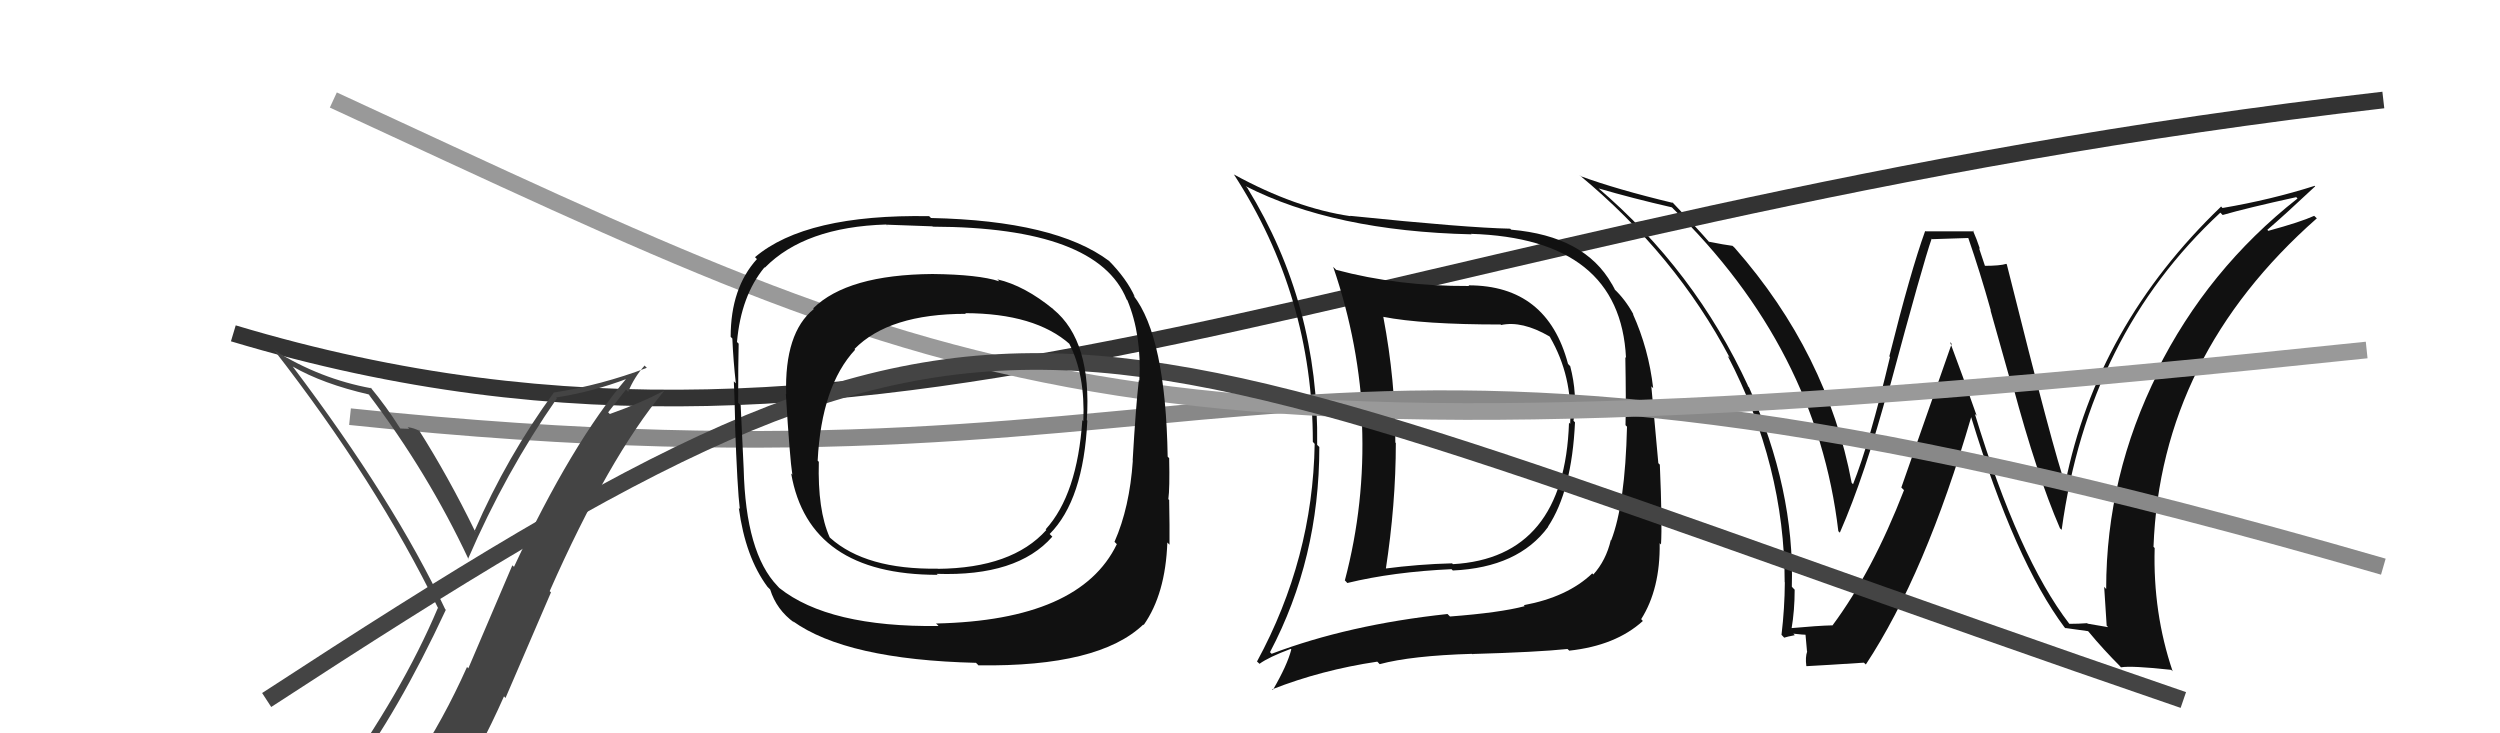 <svg xmlns="http://www.w3.org/2000/svg" width="150" height="44" viewBox="0,0,150,44"><path fill="#111" d="M124.10 37.37L124.02 37.29L124.16 37.43Q121.12 33.48 118.49 24.83L118.43 24.78L118.60 24.94Q117.80 22.65 117.00 20.52L117.10 20.63L114.08 29.25L114.24 29.41Q112.36 34.27 109.96 37.51L110.05 37.59L109.97 37.52Q109.08 37.54 107.44 37.69L107.53 37.77L107.49 37.74Q107.68 36.63 107.68 35.38L107.57 35.27L107.51 35.20Q107.68 29.37 104.94 23.24L104.77 23.06L104.90 23.19Q101.69 16.22 95.83 11.23L95.80 11.20L95.90 11.30Q97.95 11.90 100.31 12.44L100.40 12.52L100.36 12.49Q109.01 20.91 110.30 31.87L110.39 31.96L110.39 31.96Q111.90 28.52 113.34 23.15L113.33 23.13L113.39 23.20Q115.40 15.73 115.90 14.32L115.93 14.35L118.10 14.28L118.09 14.26Q118.80 16.31 119.45 18.63L119.43 18.62L120.68 23.06L120.78 23.17Q122.20 28.46 123.60 31.70L123.69 31.78L123.70 31.79Q125.30 20.10 133.22 12.76L133.22 12.76L133.36 12.90Q134.81 12.48 137.77 11.83L137.70 11.75L137.85 11.91Q132.46 16.15 129.41 22.27L129.45 22.32L129.48 22.35Q126.37 28.56 126.37 35.34L126.36 35.33L126.25 35.21Q126.32 36.40 126.40 37.54L126.49 37.63L125.26 37.42L125.23 37.39Q124.73 37.43 124.16 37.43ZM130.43 40.35L130.45 40.37L130.36 40.28Q129.17 36.77 129.28 32.88L129.25 32.85L129.21 32.81Q129.64 21.36 139.01 13.10L138.84 12.94L138.85 12.95Q138.04 13.32 136.10 13.85L136.12 13.87L136.04 13.79Q137.00 12.97 138.91 11.18L138.86 11.12L138.88 11.15Q136.28 11.98 133.35 12.48L133.19 12.31L133.27 12.39Q125.81 19.55 123.91 29.03L123.93 29.05L123.92 29.05Q123.27 27.32 120.41 15.87L120.42 15.88L120.38 15.83Q120.00 15.95 119.05 15.95L119.12 16.02L118.74 14.88L118.80 14.94Q118.59 14.31 118.37 13.82L118.43 13.88L115.54 13.88L115.51 13.86Q114.64 16.26 113.36 21.38L113.42 21.44L113.40 21.42Q112.17 26.58 111.18 29.06L111.22 29.09L111.10 28.97Q109.64 21.20 104.09 14.88L104.04 14.83L103.95 14.75Q103.47 14.69 102.52 14.50L102.58 14.55L102.60 14.58Q101.85 13.71 100.28 12.07L100.32 12.11L100.40 12.18Q96.98 11.36 94.81 10.56L94.77 10.51L94.77 10.51Q100.53 15.28 103.80 21.49L103.78 21.46L103.66 21.35Q107.08 27.93 107.08 34.93L107.08 34.93L107.09 34.94Q107.08 36.49 106.89 38.09L106.94 38.14L107.05 38.26Q107.23 38.20 107.69 38.11L107.72 38.14L107.60 38.02Q108.22 38.09 108.45 38.09L108.32 37.96L108.42 39.08L108.43 39.09Q108.31 39.43 108.38 39.96L108.35 39.93L108.39 39.97Q109.55 39.91 111.83 39.76L111.93 39.85L111.95 39.87Q115.53 34.43 118.27 25.03L118.18 24.94L118.27 25.03Q120.91 33.68 123.87 37.64L123.96 37.73L123.92 37.68Q124.45 37.76 125.29 37.87L125.30 37.89L125.33 37.92Q126.18 38.95 127.25 40.02L127.15 39.92L127.26 40.04Q127.87 39.93 130.27 40.19Z"/><path d="M14 20 C54 32,82 13,143 6" stroke="#333" fill="none"/><path fill="#111" d="M88.03 17.04L88.02 17.03L88.15 17.16Q83.86 17.18 80.17 16.19L80.13 16.15L79.99 16.01Q81.58 20.64 81.77 25.48L81.84 25.55L81.72 25.43Q81.91 30.22 80.69 34.83L80.71 34.84L80.84 34.98Q83.59 34.31 87.10 34.15L87.09 34.15L87.17 34.23Q91.10 34.05 92.89 31.61L92.77 31.49L92.88 31.60Q94.31 29.45 94.50 25.34L94.53 25.37L94.41 25.25Q94.66 23.67 94.21 21.96L94.17 21.93L94.08 21.83Q92.83 17.12 88.11 17.12ZM76.29 39.22L76.27 39.20L76.20 39.13Q79.16 33.52 79.16 26.82L79.06 26.72L79.03 26.70Q79.15 18.29 74.85 11.29L74.85 11.28L74.74 11.17Q80.03 13.87 88.29 14.06L88.35 14.13L88.25 14.03Q97.21 14.31 97.56 21.47L97.50 21.41L97.52 21.43Q97.57 24.07 97.53 25.51L97.61 25.59L97.62 25.61Q97.51 30.25 96.67 32.42L96.60 32.35L96.65 32.40Q96.36 33.63 95.60 34.47L95.50 34.37L95.53 34.41Q94.05 35.82 91.43 36.31L91.44 36.32L91.48 36.37Q90.01 36.76 87.00 36.99L86.88 36.87L86.85 36.84Q80.90 37.48 76.29 39.23ZM94.18 39.06L94.14 39.03L94.15 39.04Q96.94 38.74 98.57 37.26L98.51 37.19L98.47 37.15Q99.62 35.33 99.58 32.59L99.57 32.58L99.66 32.67Q99.74 31.38 99.59 27.88L99.50 27.79L99.08 23.18L99.19 23.29Q98.92 20.93 97.97 18.83L97.97 18.84L98.01 18.87Q97.51 17.95 96.82 17.31L96.90 17.38L96.72 17.05L96.71 17.04Q95.08 14.16 90.67 13.78L90.62 13.73L90.61 13.72Q88.01 13.67 81.01 12.95L80.99 12.93L81.03 12.97Q77.73 12.49 74.04 10.47L73.96 10.40L74.03 10.46Q78.77 17.76 78.77 26.51L78.84 26.59L78.88 26.63Q78.77 33.52 75.42 39.69L75.54 39.80L75.57 39.83Q76.11 39.43 77.45 38.93L77.48 38.97L77.48 38.96Q77.24 39.91 76.37 41.40L76.33 41.35L76.33 41.36Q79.28 40.20 82.63 39.70L82.65 39.71L82.78 39.85Q84.67 39.34 88.33 39.23L88.47 39.37L88.33 39.24Q92.22 39.13 94.05 38.94ZM94.24 25.46L94.10 25.32L94.14 25.36Q93.87 33.47 87.17 33.85L87.15 33.82L87.12 33.80Q85.12 33.85 83.06 34.12L83.02 34.07L83.14 34.20Q83.75 30.24 83.75 26.58L83.82 26.65L83.72 26.55Q83.73 22.86 83.00 19.02L83.13 19.15L82.99 19.01Q85.35 19.47 90.04 19.47L89.96 19.39L90.07 19.50Q91.32 19.23 92.96 20.18L93.03 20.25L93.00 20.23Q94.36 22.57 94.21 25.43Z"/><path d="M21 25 C78 31,74 14,143 34" stroke="#888" fill="none"/><path d="M20 6 C59 24,66 29,142 21" stroke="#999" fill="none"/><path d="M16 42 C62 12,61 18,131 42" stroke="#444" fill="none"/><path fill="#444" d="M20.92 46.63L20.92 46.63L20.94 46.65Q23.86 42.79 26.75 36.59L26.75 36.59L26.71 36.55Q23.66 30.07 17.57 22.00L17.47 21.90L17.56 21.99Q19.36 23.03 22.14 23.67L22.27 23.81L22.10 23.64Q25.68 28.36 28.12 33.57L28.06 33.51L28.08 33.54Q30.33 28.33 33.41 23.91L33.41 23.90L33.36 23.85Q35.56 23.51 37.66 22.71L37.76 22.81L37.62 22.67Q34.30 26.59 30.84 34.01L30.74 33.92L28.10 40.10L28.02 40.02Q26.61 43.18 24.85 45.81L24.71 45.66L24.86 45.81Q22.29 46.02 20.84 46.55ZM27.13 48.01L27.01 47.89L27.00 47.87Q28.79 45.06 30.24 41.78L30.33 41.88L33.06 35.54L32.98 35.47Q36.52 27.47 39.83 23.48L39.79 23.44L39.82 23.46Q38.50 24.16 36.59 24.84L36.49 24.74L37.56 23.37L37.69 23.51Q38.06 22.62 38.67 21.94L38.65 21.91L38.81 22.07Q36.10 23.10 33.25 23.55L33.17 23.48L33.24 23.54Q30.42 27.39 28.48 31.84L28.61 31.98L28.50 31.87Q26.90 28.59 25.11 25.77L25.16 25.82L25.21 25.87Q24.82 25.67 24.46 25.63L24.58 25.76L24.56 25.73Q24.21 25.71 24.02 25.71L24.06 25.75L24.01 25.70Q23.16 24.36 22.21 23.22L22.25 23.26L22.30 23.30Q19.22 22.74 16.48 21.03L16.47 21.02L16.41 20.96Q22.59 28.89 26.29 36.50L26.31 36.53L26.27 36.48Q24.12 41.57 20.05 47.21L20.12 47.28L20.11 47.26Q20.86 46.91 21.66 46.76L21.74 46.84L23.30 46.42L23.26 46.39Q22.78 47.24 21.60 48.88L21.52 48.79L21.48 48.75Q23.74 48.12 27.01 47.89Z"/><path fill="#111" d="M63.13 18.49L63.08 18.44L63.22 18.57Q61.48 17.14 59.84 16.76L59.88 16.80L59.96 16.88Q58.72 16.47 55.94 16.44L56.03 16.52L55.95 16.44Q50.85 16.48 48.79 18.50L48.82 18.53L48.83 18.54Q47.06 19.97 47.17 23.66L47.16 23.65L47.15 23.63Q47.39 27.53 47.54 28.48L47.51 28.45L47.47 28.41Q48.53 34.49 56.25 34.49L56.36 34.59L56.20 34.43Q61.04 34.60 63.14 32.20L63.09 32.15L62.98 32.04Q65.01 30.00 65.24 25.24L65.30 25.30L65.21 25.21Q65.52 20.46 63.20 18.56ZM56.17 37.42L56.25 37.49L56.31 37.56Q49.73 37.64 46.76 35.28L46.64 35.15L46.65 35.16Q44.74 33.18 44.62 28.11L44.47 27.97L44.62 28.11Q44.59 27.59 44.44 24.32L44.45 24.32L44.29 24.17Q44.29 21.68 44.32 20.62L44.35 20.65L44.22 20.52Q44.46 17.75 45.87 16.04L45.83 16.00L45.89 16.06Q48.29 13.62 53.17 13.47L53.33 13.64L53.17 13.48Q55.06 13.54 55.93 13.58L55.89 13.53L55.96 13.60Q65.85 13.63 67.60 17.97L67.53 17.90L67.64 18.01Q68.51 20.10 68.36 22.84L68.38 22.86L68.33 22.81Q68.15 24.35 67.96 27.62L68.07 27.73L67.97 27.63Q67.78 30.45 66.87 32.51L66.99 32.63L67.01 32.65Q64.81 37.22 56.17 37.41ZM68.69 37.56L68.54 37.41L68.62 37.50Q69.93 35.64 70.04 32.55L70.15 32.66L70.17 32.69Q70.18 31.59 70.15 30.00L70.20 30.05L70.10 29.95Q70.19 29.31 70.15 27.49L70.01 27.35L70.06 27.40Q69.94 20.20 68.00 17.72L68.07 17.79L68.09 17.81Q67.60 16.72 66.50 15.61L66.61 15.72L66.55 15.66Q63.32 13.24 55.86 13.08L55.88 13.10L55.75 12.97Q48.35 12.84 45.30 15.43L45.46 15.59L45.42 15.54Q43.84 17.28 43.84 20.21L43.93 20.30L43.94 20.31Q44.00 21.67 44.15 23.00L44.16 23.01L44.03 22.88Q44.08 23.99 44.11 25.43L44.05 25.37L44.10 25.42Q44.24 29.37 44.39 30.55L44.42 30.57L44.33 30.48Q44.72 33.42 46.05 35.21L46.04 35.20L46.21 35.37Q46.59 36.59 47.66 37.36L47.65 37.35L47.57 37.27Q50.79 39.58 58.56 39.77L58.74 39.95L58.72 39.92Q65.94 40.02 68.60 37.47ZM64.86 25.13L64.94 25.21L64.94 25.20Q64.64 29.67 62.74 31.76L62.78 31.80L62.78 31.80Q60.73 34.09 56.27 34.13L56.36 34.22L56.26 34.12Q51.95 34.18 49.82 32.28L49.73 32.19L49.78 32.24Q49.05 30.60 49.13 27.71L49.14 27.72L49.06 27.64Q49.29 23.15 51.31 20.98L51.17 20.84L51.27 20.94Q53.34 18.83 57.95 18.83L57.95 18.83L57.91 18.79Q62.11 18.80 64.20 20.66L64.26 20.72L64.15 20.61Q65.12 22.49 65.00 25.27Z"/></svg>